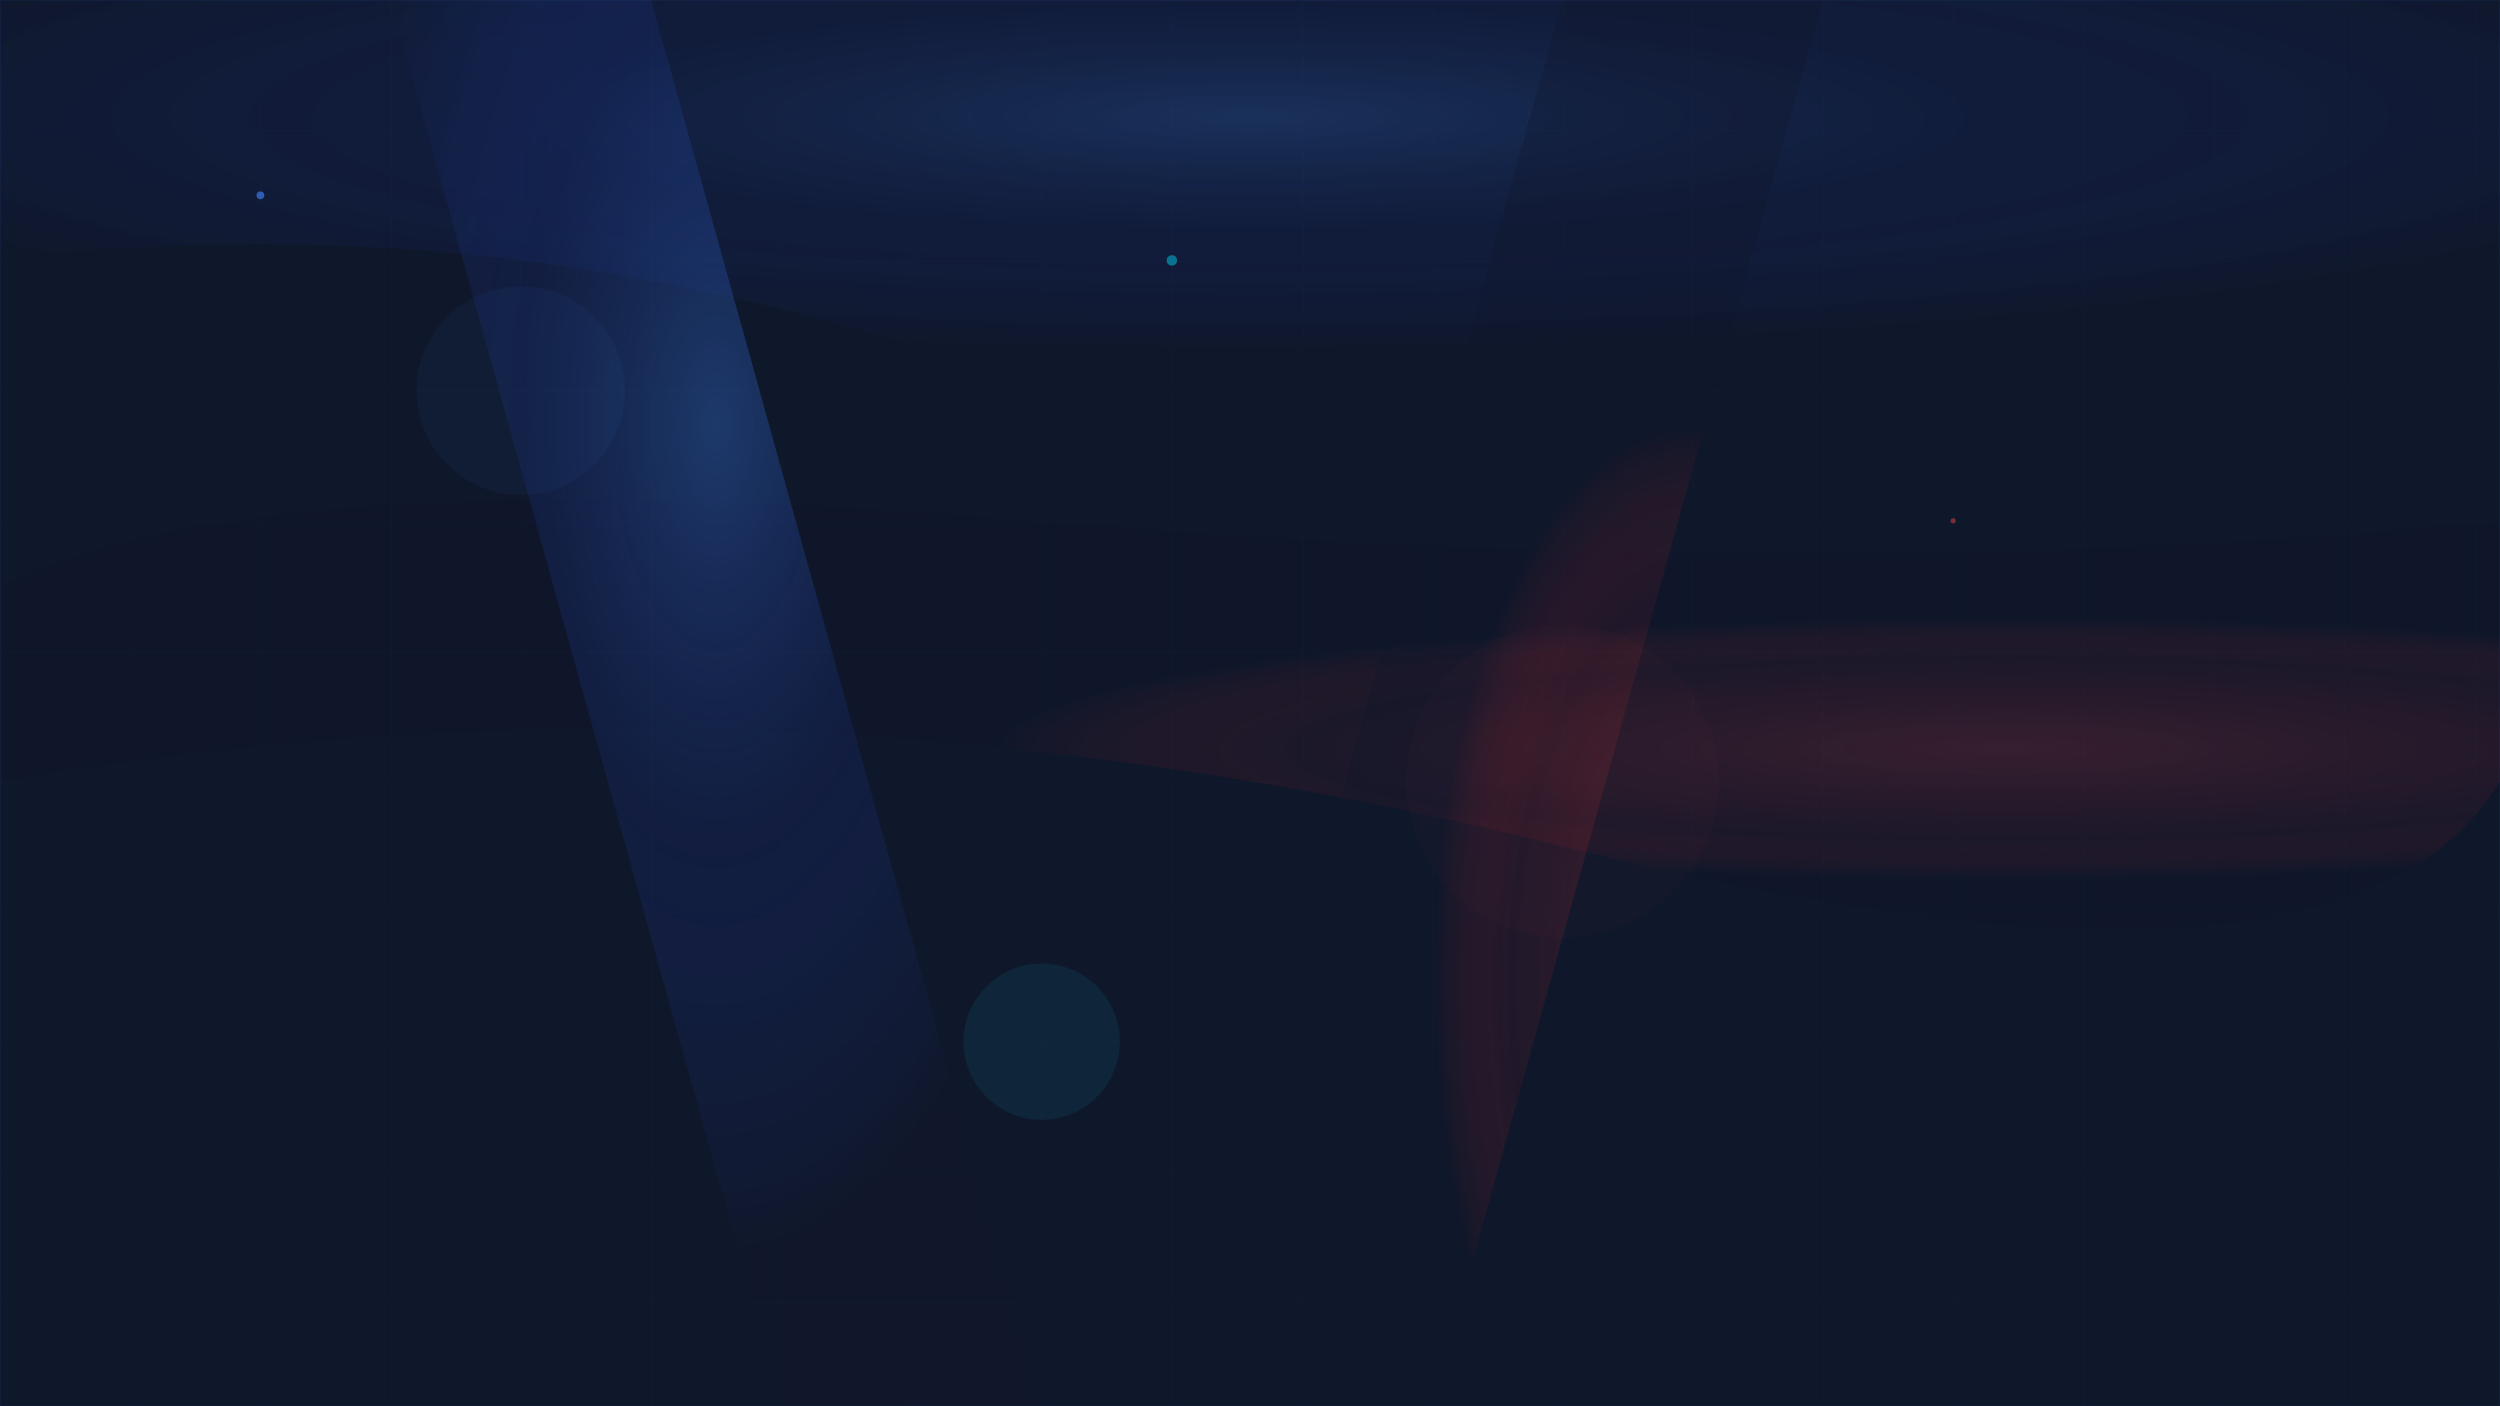 <svg width="1920" height="1080" viewBox="0 0 1920 1080" fill="none" xmlns="http://www.w3.org/2000/svg">
  <defs>
    <radialGradient id="glow1" cx="50%" cy="30%" r="60%">
      <stop offset="0%" stop-color="#3b82f6" stop-opacity="0.8"/>
      <stop offset="50%" stop-color="#1e40af" stop-opacity="0.4"/>
      <stop offset="100%" stop-color="#0f172a" stop-opacity="0.9"/>
    </radialGradient>
    <radialGradient id="glow2" cx="80%" cy="70%" r="40%">
      <stop offset="0%" stop-color="#ef4444" stop-opacity="0.6"/>
      <stop offset="70%" stop-color="#dc2626" stop-opacity="0.2"/>
      <stop offset="100%" stop-color="#0f172a" stop-opacity="0.8"/>
    </radialGradient>
    <filter id="blur1" x="-50%" y="-50%" width="200%" height="200%">
      <feGaussianBlur in="SourceGraphic" stdDeviation="8"/>
    </filter>
    <filter id="blur2" x="-50%" y="-50%" width="200%" height="200%">
      <feGaussianBlur in="SourceGraphic" stdDeviation="12"/>
    </filter>
  </defs>
  
  <!-- Base dark background -->
  <rect width="1920" height="1080" fill="#0f172a"/>
  
  <!-- Abstract tech network lines -->
  <g opacity="0.3">
    <path d="M0,200 Q400,150 800,300 T1600,250 L1920,280 L1920,0 L0,0 Z" fill="url(#glow1)" filter="url(#blur1)"/>
    <path d="M0,600 Q600,500 1200,650 T1920,600 L1920,400 Q1400,450 800,400 T0,450 Z" fill="url(#glow2)" filter="url(#blur2)"/>
  </g>
  
  <!-- Volumetric light beams -->
  <g opacity="0.4">
    <polygon points="300,0 500,0 800,1080 600,1080" fill="url(#glow1)" filter="url(#blur1)"/>
    <polygon points="1200,0 1400,0 1100,1080 900,1080" fill="url(#glow2)" filter="url(#blur1)"/>
  </g>
  
  <!-- Floating abstract elements -->
  <g opacity="0.6">
    <circle cx="400" cy="300" r="80" fill="#3b82f6" opacity="0.3" filter="url(#blur1)"/>
    <circle cx="1200" cy="600" r="120" fill="#ef4444" opacity="0.2" filter="url(#blur2)"/>
    <circle cx="800" cy="800" r="60" fill="#06b6d4" opacity="0.4" filter="url(#blur1)"/>
  </g>
  
  <!-- Tech grid overlay -->
  <g opacity="0.1" stroke="#3b82f6" stroke-width="1" fill="none">
    <defs>
      <pattern id="grid" width="100" height="100" patternUnits="userSpaceOnUse">
        <path d="M 100 0 L 0 0 0 100" fill="none" stroke="#3b82f6" stroke-width="1" opacity="0.3"/>
      </pattern>
    </defs>
    <rect width="1920" height="1080" fill="url(#grid)"/>
  </g>
  
  <!-- Depth particles -->
  <g opacity="0.8">
    <circle cx="200" cy="150" r="3" fill="#3b82f6" opacity="0.8">
      <animate attributeName="opacity" values="0.8;0.3;0.8" dur="3s" repeatCount="indefinite"/>
    </circle>
    <circle cx="1500" cy="400" r="2" fill="#ef4444" opacity="0.6">
      <animate attributeName="opacity" values="0.6;0.2;0.6" dur="4s" repeatCount="indefinite"/>
    </circle>
    <circle cx="900" cy="200" r="4" fill="#06b6d4" opacity="0.7">
      <animate attributeName="opacity" values="0.7;0.3;0.7" dur="2.5s" repeatCount="indefinite"/>
    </circle>
  </g>
</svg>